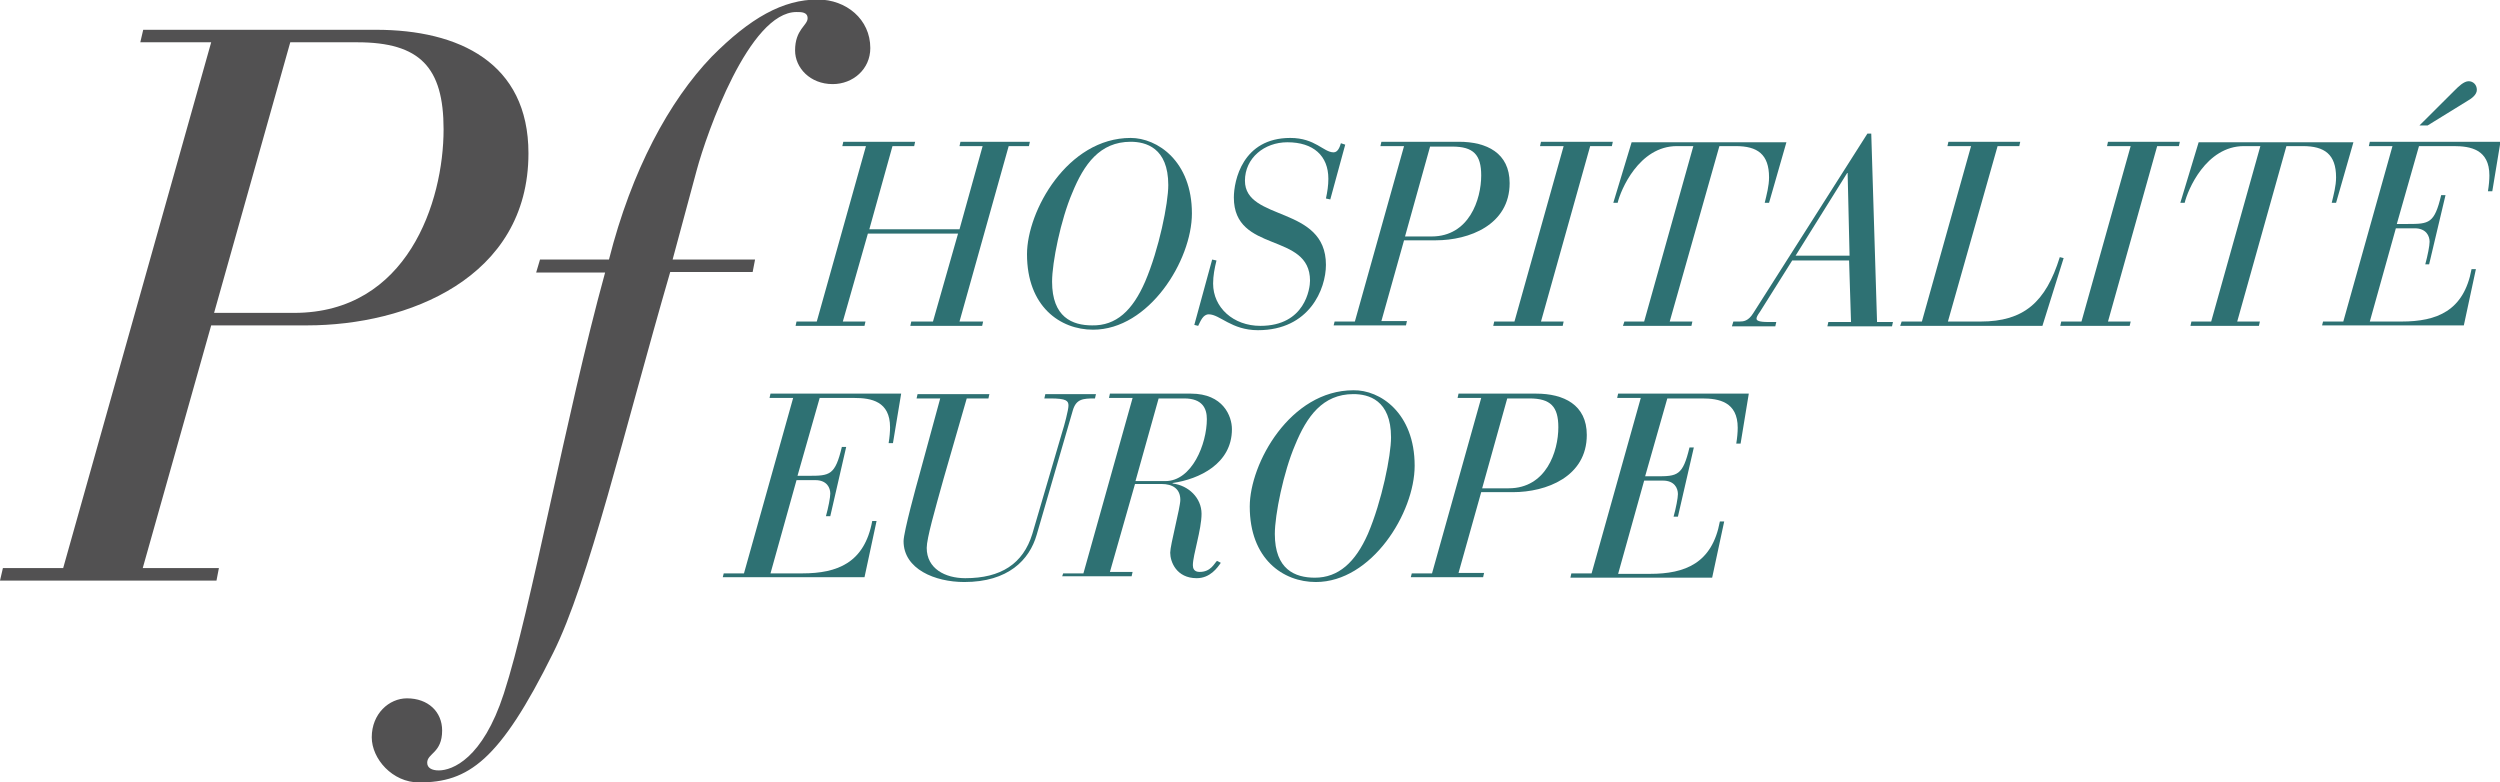 <svg width="131" height="41" viewBox="0 0 131 41" fill="none" xmlns="http://www.w3.org/2000/svg">
<g clip-path="url(#clip0)">
<path d="M0.152 29.768H3.31L11.066 2.216H7.352L7.504 1.561H19.707C24.027 1.561 27.691 3.274 27.691 8.034C27.691 14.582 21.349 17.05 16.094 17.05H11.066L7.479 29.768H11.47L11.344 30.423H0L0.152 29.768ZM11.218 16.395H15.412C21.349 16.395 23.244 10.577 23.244 6.775C23.244 3.526 22.006 2.216 18.721 2.216H15.21L11.218 16.395Z" fill="#525152"/>
<path d="M28.297 13.6H31.91C33.097 8.915 35.068 5.289 37.291 2.972C39.313 0.932 41.031 -0.025 42.85 -0.025C44.34 -0.025 45.604 1.007 45.604 2.518C45.604 3.627 44.694 4.407 43.633 4.407C42.446 4.407 41.662 3.551 41.662 2.644C41.662 1.536 42.319 1.335 42.319 0.957C42.319 0.63 41.991 0.63 41.738 0.63C39.262 0.63 37.039 6.951 36.508 8.915L35.245 13.6H39.565L39.439 14.254H35.119C32.693 22.616 30.849 30.498 28.979 34.225C26.175 39.892 24.532 41 21.956 41C20.566 41 19.48 39.766 19.48 38.633C19.48 37.399 20.389 36.593 21.324 36.593C22.436 36.593 23.168 37.298 23.168 38.28C23.168 39.464 22.385 39.464 22.385 39.968C22.385 40.245 22.638 40.37 22.991 40.37C23.699 40.37 25.291 39.766 26.402 36.341C27.842 31.909 29.611 21.91 31.708 14.28H28.095L28.297 13.6Z" fill="#525152"/>
<path d="M41.738 16.848H42.799L45.376 7.656H44.138L44.189 7.429H47.953L47.903 7.656H46.766L45.553 12.013H50.278L51.49 7.656H50.278L50.328 7.429H53.966L53.916 7.656H52.855L50.278 16.848H51.516L51.465 17.075H47.701L47.751 16.848H48.888L50.202 12.24H45.477L44.164 16.848H45.351L45.3 17.075H41.688L41.738 16.848Z" fill="#2E7173"/>
<path d="M62.456 11.182C62.456 13.65 60.207 17.276 57.276 17.276C55.558 17.276 53.815 16.068 53.815 13.322C53.815 11.056 55.937 7.228 59.247 7.228C60.636 7.228 62.456 8.437 62.456 11.182ZM60.005 14.758C60.737 13.046 61.218 10.653 61.218 9.696C61.218 7.732 60.03 7.429 59.247 7.429C57.63 7.429 56.796 8.613 56.19 10.099C55.583 11.509 55.129 13.751 55.129 14.758C55.129 16.622 56.19 17.05 57.226 17.05C58.489 17.075 59.348 16.269 60.005 14.758Z" fill="#2E7173"/>
<path d="M63.517 13.6L63.744 13.65C63.643 14.053 63.567 14.456 63.567 14.859C63.567 16.118 64.628 17.075 66.043 17.075C68.393 17.075 68.645 15.111 68.645 14.708C68.645 12.139 64.654 13.297 64.654 10.351C64.654 9.469 65.108 7.228 67.61 7.228C68.923 7.228 69.353 7.983 69.883 7.983C70.111 7.983 70.212 7.681 70.263 7.505L70.49 7.58L69.707 10.451L69.479 10.401C69.555 10.049 69.606 9.721 69.606 9.369C69.606 8.16 68.822 7.455 67.458 7.455C66.245 7.455 65.235 8.286 65.235 9.469C65.235 11.61 69.479 10.754 69.479 13.877C69.479 15.136 68.62 17.302 65.917 17.302C64.527 17.302 63.921 16.471 63.34 16.471C63.037 16.471 62.91 16.823 62.784 17.075L62.582 17.025L63.517 13.6Z" fill="#2E7173"/>
<path d="M69.934 16.848H70.995L73.572 7.656H72.334L72.385 7.429H76.453C77.893 7.429 79.105 8.009 79.105 9.595C79.105 11.786 76.983 12.592 75.24 12.592H73.572L72.385 16.823H73.724L73.673 17.05H69.883L69.934 16.848ZM73.623 12.391H75.012C76.983 12.391 77.615 10.451 77.615 9.192C77.615 8.109 77.21 7.681 76.099 7.681H74.936L73.623 12.391Z" fill="#2E7173"/>
<path d="M78.297 16.848H79.358L81.935 7.656H80.697L80.748 7.429H84.512L84.462 7.656H83.325L80.748 16.848H81.935L81.885 17.075H78.246L78.297 16.848Z" fill="#2E7173"/>
<path d="M85.118 16.848H86.154L88.731 7.656H87.872C85.876 7.656 84.916 9.973 84.765 10.628H84.537L85.497 7.455H93.608L92.698 10.628H92.471C92.572 10.2 92.698 9.746 92.698 9.293C92.698 8.084 92.092 7.656 90.955 7.656H90.096L87.493 16.848H88.681L88.63 17.075H85.043L85.118 16.848Z" fill="#2E7173"/>
<path d="M90.828 16.848H91.157C91.359 16.848 91.612 16.823 91.864 16.42L97.852 7.001H98.054L98.357 16.873H99.191L99.141 17.1H95.755L95.806 16.873H96.993L96.892 13.65H93.911L92.218 16.345C92.092 16.521 92.041 16.622 92.041 16.697C92.041 16.798 92.167 16.873 92.647 16.873H93.077L93.026 17.1H90.752L90.828 16.848ZM96.816 9.066H96.791L94.088 13.398H96.917L96.816 9.066Z" fill="#2E7173"/>
<path d="M99.646 16.848H100.707L103.284 7.656H102.046L102.097 7.429H105.861L105.811 7.656H104.674L102.071 16.848H103.789C106.038 16.848 107.2 15.841 107.933 13.474L108.135 13.524L107.023 17.075H99.57L99.646 16.848Z" fill="#2E7173"/>
<path d="M108.009 16.848H109.07L111.647 7.656H110.409L110.459 7.429H114.224L114.173 7.656H113.036L110.459 16.848H111.647L111.596 17.075H107.958L108.009 16.848Z" fill="#2E7173"/>
<path d="M114.83 16.848H115.866L118.443 7.656H117.584C115.588 7.656 114.628 9.973 114.477 10.628H114.249L115.209 7.455H123.319L122.41 10.628H122.182C122.284 10.2 122.41 9.746 122.41 9.293C122.41 8.084 121.803 7.656 120.667 7.656H119.808L117.23 16.848H118.418L118.367 17.075H114.78L114.83 16.848Z" fill="#2E7173"/>
<path d="M121.728 16.848H122.789L125.366 7.656H124.128L124.178 7.429H131.025L130.596 10.023H130.368C130.419 9.721 130.444 9.419 130.444 9.192C130.444 7.832 129.459 7.656 128.575 7.656H126.755L125.593 11.736H126.174C127.286 11.736 127.564 11.711 127.918 10.225H128.145L127.286 13.851H127.084C127.21 13.398 127.311 12.869 127.311 12.668C127.311 12.366 127.134 11.963 126.528 11.963H125.543L124.178 16.848H125.846C127.69 16.848 129.105 16.294 129.509 14.103H129.737L129.105 17.05H121.677L121.728 16.848ZM128.6 4.76C128.827 4.533 129.105 4.256 129.358 4.256C129.585 4.256 129.787 4.432 129.787 4.709C129.787 4.961 129.509 5.163 129.332 5.264L127.21 6.573H126.781L128.6 4.76Z" fill="#2E7173"/>
<path d="M37.923 30.045H38.984L41.561 20.853H40.323L40.374 20.626H47.221L46.791 23.22H46.564C46.614 22.918 46.639 22.616 46.639 22.389C46.639 21.029 45.654 20.853 44.77 20.853H42.951L41.789 24.932H42.37C43.481 24.932 43.759 24.907 44.113 23.421H44.34L43.507 27.048H43.279C43.406 26.595 43.507 26.066 43.507 25.864C43.507 25.562 43.33 25.159 42.723 25.159H41.738L40.374 30.045H42.041C43.886 30.045 45.3 29.491 45.705 27.3H45.932L45.3 30.246H37.873L37.923 30.045Z" fill="#2E7173"/>
<path d="M57.377 20.878C56.746 20.878 56.392 20.903 56.215 21.507L54.32 28.03C53.941 29.34 52.83 30.498 50.53 30.498C48.989 30.498 47.347 29.818 47.347 28.358C47.347 27.879 48.054 25.31 48.155 24.958L49.267 20.878H48.029L48.08 20.651H51.844L51.794 20.878H50.657L49.444 25.084C48.989 26.721 48.56 28.206 48.56 28.71C48.56 29.793 49.52 30.297 50.581 30.297C52.45 30.297 53.613 29.541 54.093 27.98L55.659 22.641C55.76 22.338 55.988 21.482 55.988 21.256C55.988 21.004 55.887 20.878 55.028 20.878H54.724L54.775 20.651H57.428L57.377 20.878Z" fill="#2E7173"/>
<path d="M55.71 30.045H56.771L59.348 20.853H58.11L58.16 20.626H62.405C64.098 20.626 64.553 21.81 64.553 22.49C64.553 24.303 62.834 25.109 61.445 25.31V25.335C62.279 25.436 62.961 26.091 62.961 26.922C62.961 27.753 62.506 29.088 62.506 29.617C62.506 29.768 62.557 29.969 62.86 29.969C63.441 29.969 63.618 29.541 63.769 29.39L63.971 29.491C63.795 29.743 63.416 30.297 62.708 30.297C61.647 30.297 61.319 29.44 61.319 28.962C61.319 28.559 61.849 26.595 61.849 26.192C61.849 25.612 61.445 25.361 60.864 25.361H59.474L58.16 29.969H59.348L59.297 30.196H55.659L55.71 30.045ZM59.499 25.209H61.066C62.456 25.209 63.239 23.27 63.239 21.961C63.239 21.407 63.011 20.878 62.051 20.878H60.712L59.499 25.209Z" fill="#2E7173"/>
<path d="M74.128 24.404C74.128 26.872 71.879 30.498 68.949 30.498C67.231 30.498 65.487 29.289 65.487 26.544C65.487 24.278 67.61 20.45 70.919 20.45C72.309 20.424 74.128 21.633 74.128 24.404ZM71.677 27.98C72.41 26.267 72.89 23.875 72.89 22.918C72.89 20.953 71.703 20.651 70.919 20.651C69.302 20.651 68.469 21.835 67.862 23.321C67.256 24.731 66.801 26.972 66.801 27.98C66.801 29.843 67.862 30.271 68.898 30.271C70.136 30.271 71.02 29.466 71.677 27.98Z" fill="#2E7173"/>
<path d="M73.977 30.045H75.038L77.615 20.853H76.377L76.427 20.626H80.495C81.935 20.626 83.148 21.205 83.148 22.792C83.148 24.983 81.025 25.789 79.282 25.789H77.615L76.427 30.02H77.766L77.716 30.246H73.926L73.977 30.045ZM77.665 25.587H79.055C81.025 25.587 81.657 23.648 81.657 22.389C81.657 21.306 81.253 20.878 80.141 20.878H78.979L77.665 25.587Z" fill="#2E7173"/>
<path d="M82.339 30.045H83.4L85.977 20.853H84.739L84.79 20.626H91.637L91.207 23.245H90.98C91.031 22.943 91.056 22.641 91.056 22.414C91.056 21.054 90.07 20.878 89.186 20.878H87.367L86.205 24.958H86.786C87.898 24.958 88.175 24.932 88.529 23.447H88.757L87.923 27.073H87.695C87.822 26.62 87.923 26.091 87.923 25.889C87.923 25.587 87.746 25.184 87.14 25.184H86.154L84.79 30.07H86.457C88.302 30.07 89.717 29.516 90.121 27.325H90.348L89.717 30.271H82.289L82.339 30.045Z" fill="#2E7173"/>
</g>
<defs>
<clipPath id="clip0">
<path d="M0 0H131V41H0V0Z" fill="white"/>
</clipPath>
</defs>
</svg>

